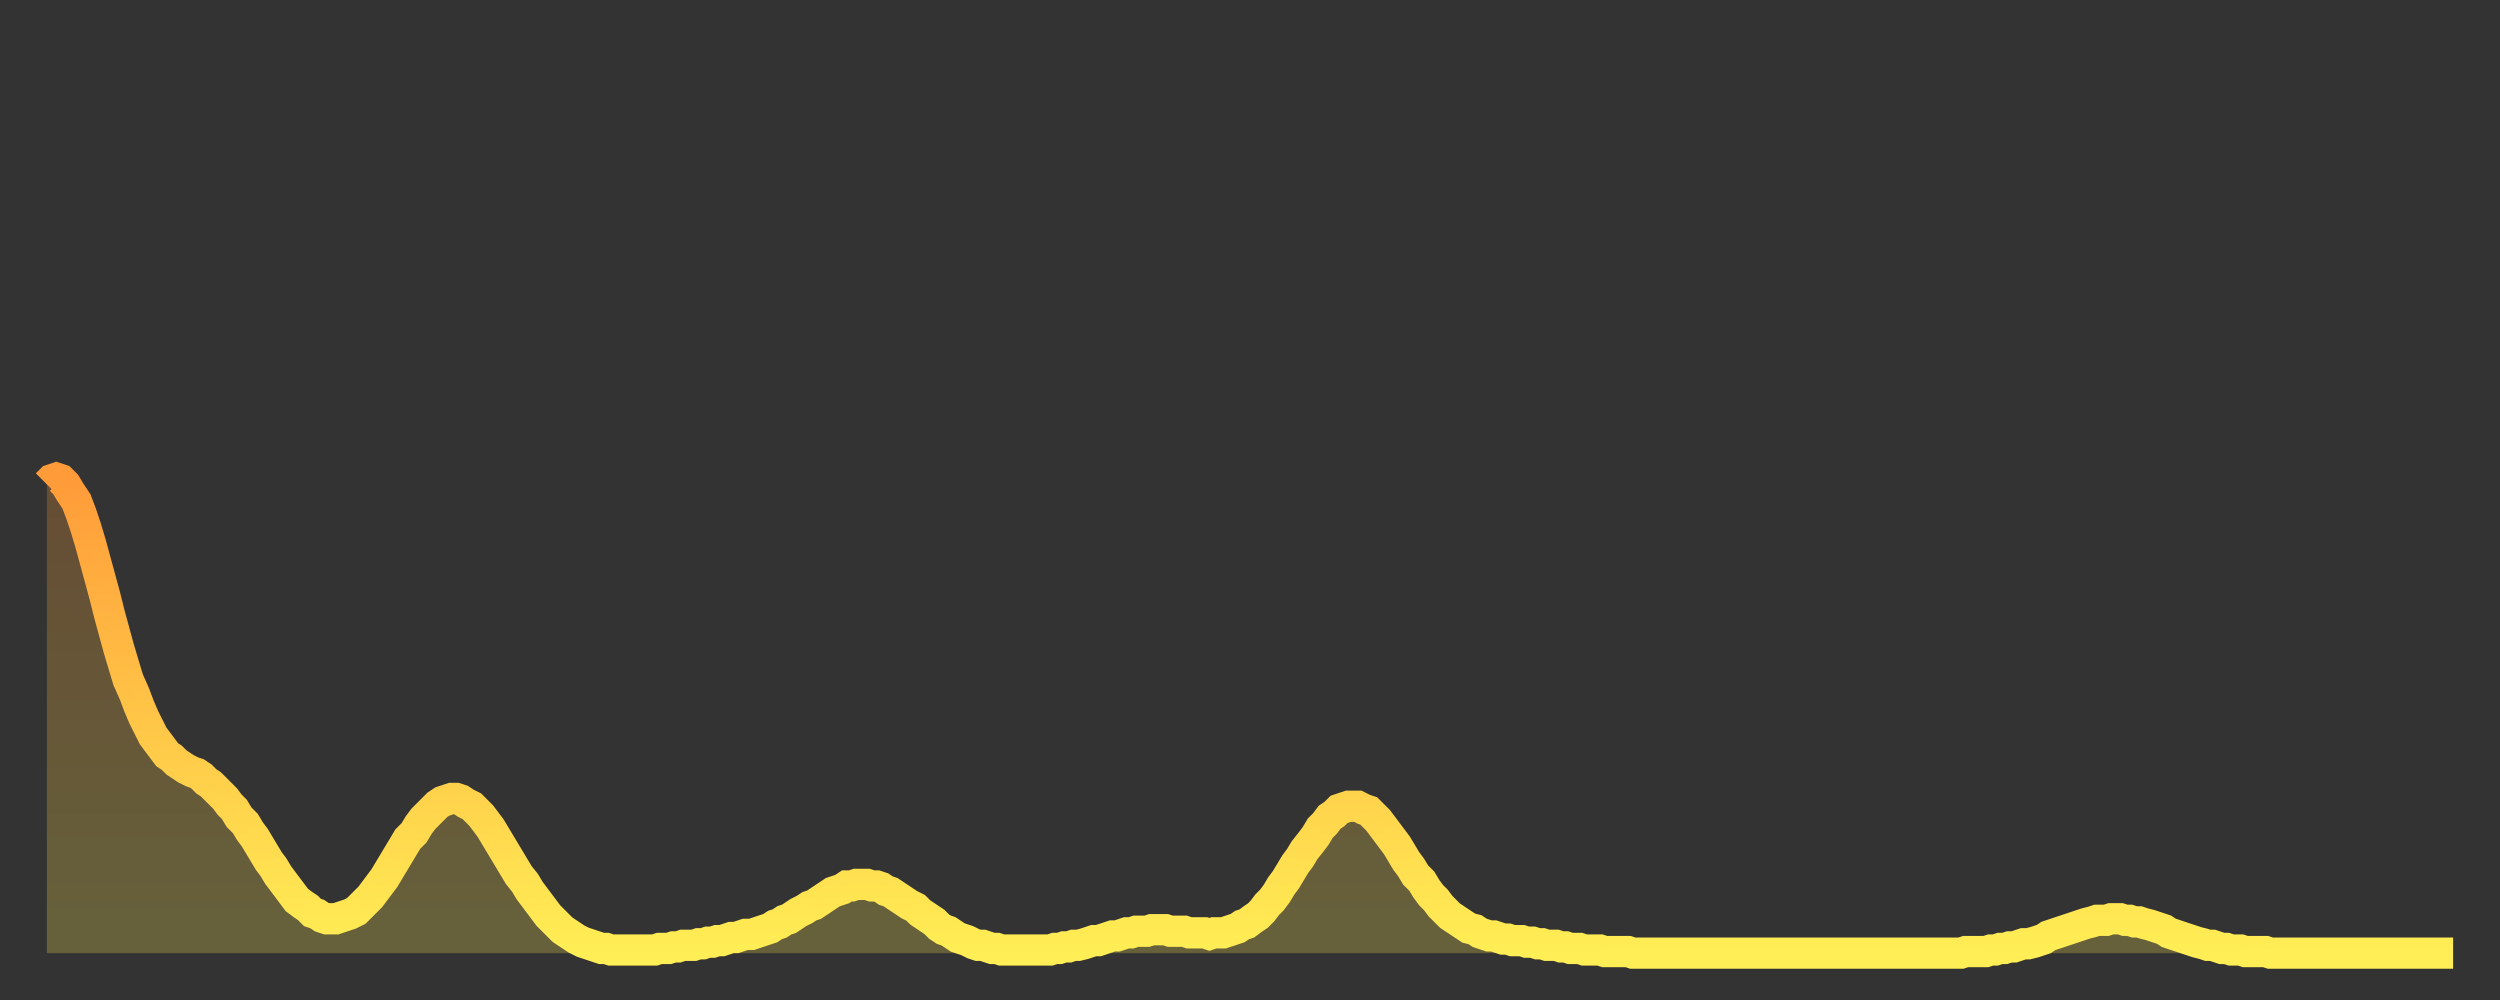 <?xml version="1.0" encoding="utf-8" ?>
<svg baseProfile="full" height="64" version="1.1" width="160" xmlns="http://www.w3.org/2000/svg" xmlns:ev="http://www.w3.org/2001/xml-events" xmlns:xlink="http://www.w3.org/1999/xlink"><rect width="100%" height="100%" fill="#333333" stroke="none"/><defs><linearGradient id="id1595908" x1="0" x2="0" y1="0" y2="1"><stop offset="0%" stop-color="#ff9b39" /><stop offset="50%" stop-color="#ffc547" /><stop offset="100%" stop-color="#ffee55" /></linearGradient></defs><g transform="translate(3,3)"><g><path d="M 0.0 28.0 0.3 27.7 0.6 27.6 0.9 27.7 1.2 28.0 1.5 28.5 1.9 29.1 2.2 29.9 2.5 30.8 2.8 31.8 3.1 32.9 3.4 34.0 3.7 35.1 4.0 36.3 4.3 37.4 4.6 38.5 4.9 39.5 5.2 40.5 5.6 41.4 5.9 42.2 6.2 42.9 6.5 43.5 6.8 44.1 7.1 44.5 7.4 44.9 7.7 45.3 8.0 45.5 8.3 45.8 8.6 46.0 8.9 46.2 9.3 46.4 9.6 46.5 9.9 46.7 10.2 47.0 10.5 47.2 10.8 47.5 11.1 47.8 11.4 48.1 11.7 48.5 12.0 48.8 12.3 49.3 12.7 49.7 13.0 50.2 13.3 50.6 13.6 51.1 13.9 51.6 14.2 52.1 14.5 52.5 14.8 53.0 15.1 53.4 15.4 53.8 15.7 54.2 16.0 54.6 16.4 54.9 16.7 55.1 17.0 55.4 17.3 55.5 17.6 55.7 17.9 55.8 18.2 55.8 18.5 55.8 18.8 55.7 19.1 55.6 19.4 55.5 19.8 55.3 20.1 55.0 20.4 54.7 20.7 54.4 21.0 54.0 21.3 53.6 21.6 53.2 21.9 52.7 22.2 52.2 22.5 51.7 22.8 51.2 23.1 50.7 23.5 50.3 23.8 49.8 24.1 49.4 24.4 49.1 24.7 48.8 25.0 48.5 25.3 48.3 25.6 48.2 25.9 48.1 26.2 48.1 26.5 48.2 26.8 48.4 27.2 48.6 27.5 48.9 27.8 49.2 28.1 49.6 28.4 50.0 28.7 50.5 29.0 51.0 29.3 51.5 29.6 52.0 29.9 52.5 30.2 53.0 30.6 53.5 30.9 54.0 31.2 54.4 31.5 54.8 31.8 55.2 32.1 55.6 32.4 55.9 32.7 56.2 33.0 56.5 33.3 56.7 33.6 56.9 33.9 57.1 34.3 57.3 34.6 57.4 34.9 57.5 35.2 57.6 35.5 57.7 35.8 57.7 36.1 57.8 36.4 57.8 36.7 57.8 37.0 57.8 37.3 57.8 37.7 57.8 38.0 57.8 38.3 57.8 38.6 57.8 38.9 57.8 39.2 57.7 39.5 57.7 39.8 57.7 40.1 57.6 40.4 57.6 40.7 57.5 41.0 57.5 41.4 57.5 41.7 57.4 42.0 57.4 42.3 57.3 42.6 57.3 42.9 57.2 43.2 57.2 43.5 57.1 43.8 57.0 44.1 57.0 44.4 56.9 44.7 56.8 45.1 56.8 45.4 56.7 45.7 56.6 46.0 56.5 46.3 56.4 46.6 56.2 46.9 56.1 47.2 55.9 47.5 55.8 47.8 55.6 48.1 55.4 48.5 55.2 48.8 55.0 49.1 54.9 49.4 54.7 49.7 54.5 50.0 54.3 50.3 54.1 50.6 54.0 50.9 53.9 51.2 53.7 51.5 53.7 51.8 53.6 52.2 53.6 52.5 53.6 52.8 53.7 53.1 53.7 53.4 53.8 53.7 54.0 54.0 54.1 54.3 54.3 54.6 54.5 54.9 54.7 55.2 54.9 55.6 55.1 55.9 55.4 56.2 55.6 56.5 55.8 56.8 56.0 57.1 56.3 57.4 56.5 57.7 56.6 58.0 56.8 58.3 57.0 58.6 57.1 58.9 57.2 59.3 57.4 59.6 57.5 59.9 57.5 60.2 57.6 60.5 57.7 60.8 57.7 61.1 57.8 61.4 57.8 61.7 57.8 62.0 57.8 62.3 57.8 62.6 57.8 63.0 57.8 63.3 57.8 63.6 57.8 63.9 57.8 64.2 57.8 64.5 57.7 64.8 57.7 65.1 57.6 65.4 57.6 65.7 57.5 66.0 57.5 66.4 57.4 66.7 57.3 67.0 57.2 67.3 57.2 67.6 57.1 67.9 57.0 68.2 56.9 68.5 56.9 68.8 56.8 69.1 56.7 69.4 56.7 69.7 56.6 70.1 56.6 70.4 56.6 70.7 56.5 71.0 56.5 71.3 56.5 71.6 56.5 71.9 56.6 72.2 56.6 72.5 56.6 72.8 56.6 73.1 56.7 73.5 56.7 73.8 56.7 74.1 56.7 74.4 56.8 74.7 56.7 75.0 56.7 75.3 56.7 75.6 56.6 75.9 56.5 76.2 56.4 76.5 56.2 76.8 56.1 77.2 55.8 77.5 55.6 77.8 55.3 78.1 54.9 78.4 54.6 78.7 54.2 79.0 53.7 79.3 53.3 79.6 52.8 79.9 52.3 80.2 51.9 80.5 51.4 80.9 50.9 81.2 50.5 81.5 50.0 81.8 49.7 82.1 49.3 82.4 49.1 82.7 48.8 83.0 48.7 83.3 48.6 83.6 48.6 83.9 48.6 84.3 48.8 84.6 48.9 84.9 49.2 85.2 49.5 85.5 49.9 85.8 50.3 86.1 50.7 86.4 51.1 86.7 51.6 87.0 52.1 87.3 52.5 87.6 53.0 88.0 53.4 88.3 53.9 88.6 54.3 88.9 54.6 89.2 55.0 89.5 55.3 89.8 55.6 90.1 55.8 90.4 56.0 90.7 56.2 91.0 56.4 91.4 56.5 91.7 56.7 92.0 56.8 92.3 56.9 92.6 56.9 92.9 57.0 93.2 57.1 93.5 57.1 93.8 57.2 94.1 57.2 94.4 57.2 94.7 57.3 95.1 57.3 95.4 57.4 95.7 57.4 96.0 57.5 96.3 57.5 96.6 57.5 96.9 57.6 97.2 57.6 97.5 57.7 97.8 57.7 98.1 57.7 98.4 57.8 98.8 57.8 99.1 57.8 99.4 57.8 99.7 57.9 100.0 57.9 100.3 57.9 100.6 57.9 100.9 57.9 101.2 57.9 101.5 58.0 101.8 58.0 102.2 58.0 102.5 58.0 102.8 58.0 103.1 58.0 103.4 58.0 103.7 58.0 104.0 58.0 104.3 58.0 104.6 58.0 104.9 58.0 105.2 58.0 105.5 58.0 105.9 58.0 106.2 58.0 106.5 58.0 106.8 58.0 107.1 58.0 107.4 58.0 107.7 58.0 108.0 58.0 108.3 58.0 108.6 58.0 108.9 58.0 109.3 58.0 109.6 58.0 109.9 58.0 110.2 58.0 110.5 58.0 110.8 58.0 111.1 58.0 111.4 58.0 111.7 58.0 112.0 58.0 112.3 58.0 112.6 58.0 113.0 58.0 113.3 58.0 113.6 58.0 113.9 58.0 114.2 58.0 114.5 58.0 114.8 58.0 115.1 58.0 115.4 58.0 115.7 58.0 116.0 58.0 116.3 58.0 116.7 58.0 117.0 58.0 117.3 58.0 117.6 58.0 117.9 58.0 118.2 58.0 118.5 58.0 118.8 58.0 119.1 58.0 119.4 58.0 119.7 58.0 120.1 58.0 120.4 58.0 120.7 58.0 121.0 58.0 121.3 58.0 121.6 58.0 121.9 58.0 122.2 58.0 122.5 58.0 122.8 57.9 123.1 57.9 123.4 57.9 123.8 57.9 124.1 57.9 124.4 57.8 124.7 57.8 125.0 57.7 125.3 57.7 125.6 57.6 125.9 57.6 126.2 57.5 126.5 57.4 126.8 57.4 127.2 57.3 127.5 57.2 127.8 57.1 128.1 56.9 128.4 56.8 128.7 56.7 129.0 56.6 129.3 56.5 129.6 56.4 129.9 56.3 130.2 56.2 130.5 56.1 130.9 56.0 131.2 55.9 131.5 55.9 131.8 55.9 132.1 55.8 132.4 55.8 132.7 55.8 133.0 55.9 133.3 55.9 133.6 56.0 133.9 56.0 134.2 56.1 134.6 56.2 134.9 56.3 135.2 56.4 135.5 56.5 135.8 56.7 136.1 56.8 136.4 56.9 136.7 57.0 137.0 57.1 137.3 57.2 137.6 57.3 138.0 57.4 138.3 57.5 138.6 57.5 138.9 57.6 139.2 57.7 139.5 57.7 139.8 57.8 140.1 57.8 140.4 57.8 140.7 57.9 141.0 57.9 141.3 57.9 141.7 57.9 142.0 57.9 142.3 58.0 142.6 58.0 142.9 58.0 143.2 58.0 143.5 58.0 143.8 58.0 144.1 58.0 144.4 58.0 144.7 58.0 145.1 58.0 145.4 58.0 145.7 58.0 146.0 58.0 146.3 58.0 146.6 58.0 146.9 58.0 147.2 58.0 147.5 58.0 147.8 58.0 148.1 58.0 148.4 58.0 148.8 58.0 149.1 58.0 149.4 58.0 149.7 58.0 150.0 58.0 150.3 58.0 150.6 58.0 150.9 58.0 151.2 58.0 151.5 58.0 151.8 58.0 152.1 58.0 152.5 58.0 152.8 58.0 153.1 58.0 153.4 58.0 153.7 58.0 154.0 58.0" fill="none" id="graph-curve" opacity="1" stroke="url(#id1595908)" stroke-width="2" /><path d="M 0 58 L 0.0 28.0 0.3 27.7 0.6 27.6 0.9 27.7 1.2 28.0 1.5 28.5 1.9 29.1 2.2 29.9 2.5 30.8 2.8 31.8 3.1 32.9 3.4 34.0 3.7 35.1 4.0 36.3 4.3 37.4 4.6 38.5 4.9 39.5 5.2 40.5 5.6 41.4 5.9 42.2 6.2 42.9 6.5 43.5 6.8 44.1 7.1 44.5 7.4 44.9 7.7 45.3 8.0 45.5 8.3 45.8 8.6 46.0 8.9 46.2 9.3 46.4 9.6 46.5 9.9 46.7 10.2 47.0 10.5 47.2 10.8 47.5 11.1 47.8 11.4 48.1 11.7 48.5 12.0 48.8 12.3 49.3 12.7 49.7 13.0 50.2 13.3 50.6 13.6 51.1 13.9 51.6 14.2 52.1 14.5 52.5 14.8 53.0 15.1 53.4 15.4 53.8 15.7 54.2 16.0 54.6 16.4 54.9 16.7 55.1 17.0 55.4 17.3 55.5 17.6 55.7 17.9 55.8 18.2 55.8 18.5 55.8 18.8 55.7 19.1 55.6 19.4 55.5 19.8 55.3 20.1 55.0 20.4 54.7 20.7 54.4 21.0 54.0 21.3 53.6 21.6 53.2 21.9 52.7 22.2 52.2 22.5 51.7 22.8 51.2 23.1 50.7 23.5 50.3 23.8 49.8 24.1 49.4 24.4 49.1 24.7 48.8 25.0 48.5 25.3 48.3 25.6 48.2 25.9 48.1 26.2 48.1 26.5 48.2 26.8 48.4 27.2 48.6 27.5 48.9 27.8 49.2 28.1 49.6 28.4 50.0 28.7 50.5 29.0 51.0 29.3 51.5 29.6 52.0 29.9 52.5 30.2 53.0 30.6 53.5 30.9 54.0 31.2 54.4 31.5 54.8 31.8 55.2 32.1 55.6 32.4 55.9 32.7 56.2 33.0 56.5 33.3 56.7 33.6 56.9 33.9 57.1 34.3 57.3 34.6 57.4 34.9 57.5 35.2 57.6 35.5 57.7 35.8 57.7 36.1 57.8 36.4 57.8 36.7 57.8 37.0 57.8 37.3 57.8 37.7 57.8 38.0 57.8 38.3 57.8 38.6 57.8 38.9 57.8 39.2 57.7 39.5 57.7 39.8 57.7 40.1 57.6 40.4 57.6 40.7 57.5 41.0 57.5 41.4 57.5 41.7 57.4 42.0 57.4 42.3 57.3 42.6 57.3 42.9 57.2 43.2 57.2 43.5 57.1 43.8 57.0 44.1 57.0 44.4 56.9 44.7 56.8 45.1 56.8 45.4 56.7 45.7 56.6 46.0 56.5 46.3 56.4 46.6 56.2 46.9 56.1 47.2 55.9 47.5 55.8 47.8 55.6 48.1 55.4 48.5 55.2 48.8 55.0 49.1 54.9 49.4 54.7 49.7 54.5 50.0 54.3 50.3 54.1 50.6 54.0 50.9 53.9 51.2 53.7 51.5 53.7 51.8 53.6 52.2 53.6 52.5 53.6 52.8 53.7 53.1 53.7 53.4 53.8 53.7 54.0 54.0 54.1 54.3 54.3 54.6 54.5 54.9 54.7 55.2 54.9 55.6 55.1 55.9 55.4 56.2 55.6 56.5 55.8 56.8 56.0 57.1 56.3 57.4 56.5 57.7 56.6 58.0 56.8 58.3 57.0 58.6 57.1 58.9 57.2 59.3 57.4 59.6 57.5 59.9 57.5 60.2 57.6 60.5 57.7 60.8 57.7 61.1 57.8 61.4 57.8 61.7 57.8 62.0 57.8 62.3 57.8 62.6 57.8 63.0 57.8 63.3 57.8 63.6 57.8 63.9 57.8 64.2 57.8 64.5 57.7 64.8 57.7 65.1 57.6 65.4 57.6 65.7 57.5 66.0 57.5 66.4 57.4 66.7 57.3 67.0 57.2 67.3 57.2 67.6 57.1 67.9 57.0 68.2 56.9 68.5 56.9 68.8 56.8 69.1 56.7 69.4 56.7 69.7 56.6 70.1 56.6 70.4 56.6 70.7 56.5 71.0 56.5 71.3 56.5 71.6 56.5 71.9 56.6 72.2 56.6 72.5 56.6 72.8 56.6 73.1 56.7 73.5 56.7 73.8 56.7 74.1 56.7 74.4 56.8 74.7 56.7 75.0 56.7 75.3 56.7 75.6 56.6 75.9 56.5 76.2 56.4 76.5 56.2 76.8 56.1 77.2 55.8 77.5 55.6 77.8 55.3 78.1 54.9 78.4 54.6 78.7 54.2 79.0 53.7 79.3 53.3 79.6 52.8 79.9 52.3 80.2 51.9 80.5 51.4 80.9 50.9 81.2 50.5 81.5 50.0 81.8 49.7 82.1 49.3 82.4 49.1 82.7 48.8 83.0 48.7 83.3 48.6 83.6 48.6 83.9 48.6 84.3 48.8 84.6 48.9 84.9 49.2 85.2 49.5 85.5 49.9 85.8 50.3 86.1 50.7 86.4 51.1 86.7 51.6 87.0 52.1 87.3 52.5 87.6 53.0 88.0 53.4 88.3 53.9 88.6 54.3 88.9 54.6 89.2 55.0 89.5 55.3 89.8 55.6 90.1 55.8 90.4 56.0 90.7 56.2 91.0 56.4 91.4 56.5 91.7 56.7 92.0 56.8 92.3 56.9 92.6 56.9 92.9 57.0 93.2 57.1 93.5 57.1 93.8 57.2 94.1 57.2 94.4 57.2 94.7 57.3 95.1 57.3 95.4 57.4 95.7 57.4 96.0 57.5 96.3 57.5 96.6 57.5 96.9 57.6 97.2 57.6 97.5 57.7 97.8 57.7 98.1 57.7 98.4 57.8 98.8 57.8 99.1 57.8 99.4 57.8 99.7 57.9 100.0 57.9 100.3 57.9 100.6 57.9 100.9 57.9 101.2 57.9 101.5 58.0 101.8 58.0 102.2 58.0 102.5 58.0 102.8 58.0 103.1 58.0 103.4 58.0 103.7 58.0 104.0 58.0 104.3 58.0 104.6 58.0 104.9 58.0 105.2 58.0 105.5 58.0 105.9 58.0 106.2 58.0 106.5 58.0 106.8 58.0 107.1 58.0 107.4 58.0 107.7 58.0 108.0 58.0 108.3 58.0 108.6 58.0 108.9 58.0 109.3 58.0 109.6 58.0 109.9 58.0 110.2 58.0 110.5 58.0 110.8 58.0 111.1 58.0 111.4 58.0 111.7 58.0 112.0 58.0 112.3 58.0 112.6 58.0 113.0 58.0 113.3 58.0 113.6 58.0 113.9 58.0 114.2 58.0 114.5 58.0 114.8 58.0 115.1 58.0 115.4 58.0 115.7 58.0 116.0 58.0 116.3 58.0 116.7 58.0 117.0 58.0 117.3 58.0 117.6 58.0 117.9 58.0 118.2 58.0 118.5 58.0 118.8 58.0 119.1 58.0 119.4 58.0 119.7 58.0 120.1 58.0 120.4 58.0 120.7 58.0 121.0 58.0 121.3 58.0 121.6 58.0 121.9 58.0 122.2 58.0 122.5 58.0 122.8 57.9 123.1 57.9 123.4 57.9 123.8 57.9 124.1 57.9 124.4 57.8 124.7 57.8 125.0 57.7 125.3 57.7 125.6 57.6 125.9 57.6 126.2 57.5 126.5 57.4 126.8 57.4 127.2 57.3 127.5 57.2 127.8 57.1 128.1 56.9 128.4 56.8 128.7 56.7 129.0 56.6 129.3 56.5 129.6 56.4 129.9 56.3 130.2 56.2 130.5 56.1 130.9 56.0 131.2 55.9 131.5 55.9 131.8 55.9 132.1 55.8 132.4 55.8 132.7 55.8 133.0 55.9 133.3 55.9 133.6 56.0 133.9 56.0 134.2 56.1 134.6 56.2 134.9 56.3 135.2 56.4 135.5 56.5 135.8 56.7 136.1 56.8 136.4 56.9 136.7 57.0 137.0 57.1 137.3 57.2 137.6 57.3 138.0 57.4 138.3 57.5 138.6 57.5 138.9 57.6 139.2 57.7 139.5 57.7 139.8 57.8 140.1 57.8 140.4 57.8 140.7 57.9 141.0 57.9 141.3 57.9 141.7 57.9 142.0 57.9 142.3 58.0 142.6 58.0 142.9 58.0 143.2 58.0 143.5 58.0 143.8 58.0 144.1 58.0 144.4 58.0 144.7 58.0 145.1 58.0 145.4 58.0 145.7 58.0 146.0 58.0 146.3 58.0 146.6 58.0 146.9 58.0 147.2 58.0 147.5 58.0 147.8 58.0 148.1 58.0 148.4 58.0 148.8 58.0 149.1 58.0 149.4 58.0 149.7 58.0 150.0 58.0 150.3 58.0 150.6 58.0 150.9 58.0 151.2 58.0 151.5 58.0 151.8 58.0 152.1 58.0 152.5 58.0 152.8 58.0 153.1 58.0 153.4 58.0 153.7 58.0 154.0 58.0 154 58" fill="url(#id1595908)" fill-opacity=".25" id="graph-shadow" /></g></g></svg>